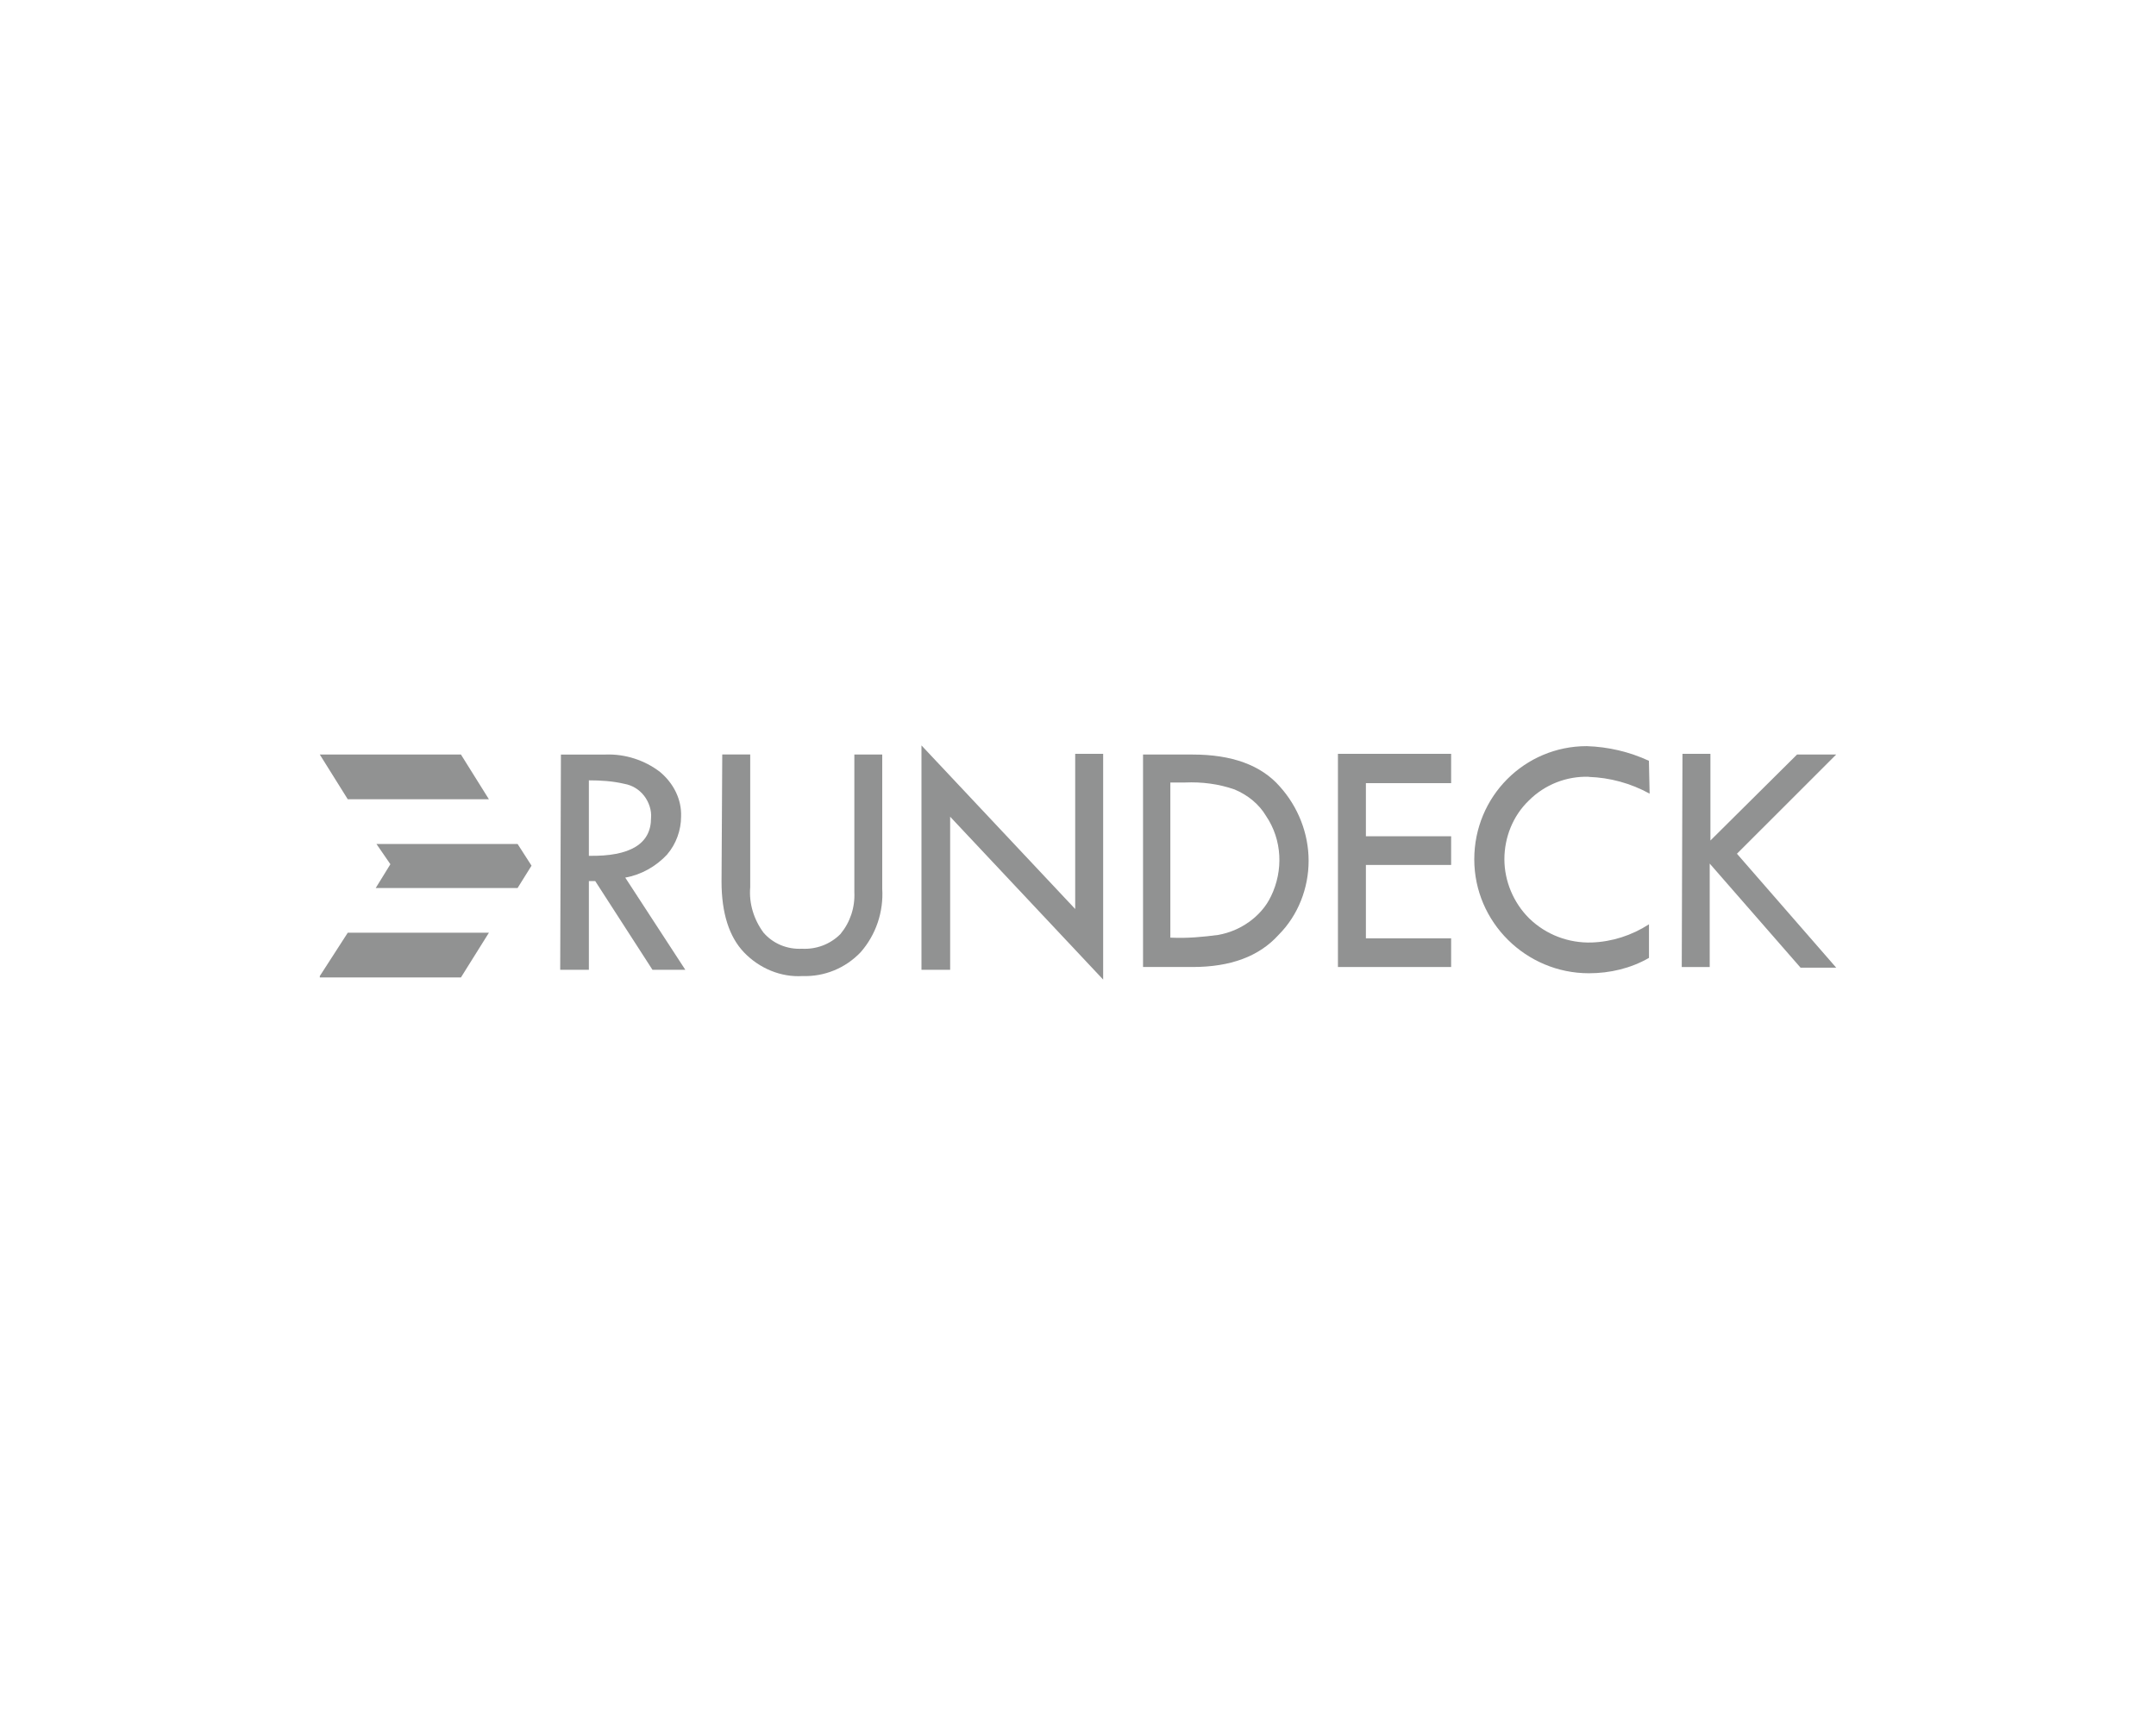<?xml version="1.0" encoding="UTF-8"?>
<svg id="Capa_2" data-name="Capa 2" xmlns="http://www.w3.org/2000/svg" viewBox="0 0 300 240">
  <defs>
    <style>
      .cls-1 {
        fill: none;
      }

      .cls-2 {
        fill: #919292;
      }
    </style>
  </defs>
  <g id="Capa_1-2" data-name="Capa 1">
    <rect class="cls-1" width="300" height="240"/>
    <g>
      <polygon class="cls-2" points="149.61 126.47 128.22 103.71 128.22 134.93 132.21 134.93 132.21 113.63 153.5 136.29 153.5 104.88 149.61 104.88 149.61 126.47"/>
      <path class="cls-2" d="M92.83,118.88c1.26-1.46,1.94-3.4,1.94-5.25,.1-2.43-1.07-4.67-2.92-6.22-2.14-1.65-4.86-2.53-7.58-2.43h-6.22l-.1,29.95h3.99v-12.35h.88l7.97,12.35h4.57l-8.36-12.83c2.24-.39,4.28-1.56,5.83-3.21Zm-10.89,.19v-10.5c1.65,0,3.31,.1,4.96,.49,1.07,.19,2.04,.78,2.72,1.65,.68,.88,1.07,2.04,.97,3.11,0,3.6-2.92,5.35-8.65,5.25Z"/>
      <path class="cls-2" d="M122.77,104.98h-3.89v19.15c.1,2.14-.58,4.18-1.94,5.83-1.46,1.46-3.4,2.14-5.35,2.04-2.04,.1-3.99-.68-5.35-2.24-1.36-1.85-2.04-4.08-1.85-6.32v-18.47h-3.89l-.1,17.7c0,4.38,1.07,7.68,3.11,9.82,2.14,2.24,5.15,3.5,8.17,3.31,3.01,.1,5.93-1.07,8.07-3.31,2.14-2.43,3.21-5.64,3.01-8.85v-18.67Z"/>
      <polygon class="cls-2" points="255.5 104.98 250.05 104.98 238 116.94 238 104.88 234.11 104.88 234.01 134.54 237.9 134.54 237.9 120.15 250.54 134.63 255.5 134.63 241.69 118.78 255.5 104.98"/>
      <path class="cls-2" d="M165.95,104.98h-6.9v29.56h6.9c5.25,0,9.24-1.46,11.96-4.47,2.72-2.72,4.18-6.51,4.18-10.31s-1.46-7.49-3.99-10.31c-2.63-3.01-6.71-4.47-12.15-4.47Zm10.89,19.74c-.68,1.46-1.85,2.72-3.11,3.6-1.26,.88-2.63,1.46-4.18,1.75-2.14,.29-4.38,.49-6.51,.39h-.19v-21.59h2.04c2.33-.1,4.67,.19,6.9,.97,1.85,.78,3.4,2.04,4.38,3.69,2.24,3.31,2.43,7.58,.68,11.18Z"/>
      <path class="cls-2" d="M221.08,108.09c2.92,.1,5.83,.88,8.46,2.33l-.1-4.57c-2.72-1.26-5.64-1.94-8.65-2.04-8.65,0-15.65,7-15.65,15.75s7.2,15.85,15.95,15.85c2.92,0,5.83-.68,8.36-2.14v-4.67c-2.43,1.56-5.15,2.43-7.97,2.53-3.21,.1-6.32-1.07-8.65-3.31l-.1-.1c-2.14-2.14-3.4-5.15-3.4-8.17s1.17-6.03,3.4-8.17c2.24-2.24,5.25-3.4,8.36-3.31Z"/>
      <polygon class="cls-2" points="186.17 134.54 201.92 134.54 201.92 130.55 190.06 130.55 190.06 120.34 201.92 120.34 201.92 116.35 190.06 116.35 190.06 108.96 201.92 108.96 201.92 104.88 186.17 104.88 186.17 134.54"/>
      <polygon class="cls-2" points="44.5 135.8 44.5 135.99 64.14 135.99 68.03 129.77 48.39 129.77 44.5 135.8"/>
      <polygon class="cls-2" points="68.03 111.2 64.14 104.98 44.5 104.98 48.39 111.2 68.03 111.2"/>
      <polygon class="cls-2" points="52.38 117.42 54.32 120.24 52.28 123.55 72.02 123.55 73.96 120.44 72.02 117.42 52.38 117.42"/>
    </g>
  </g>
</svg>